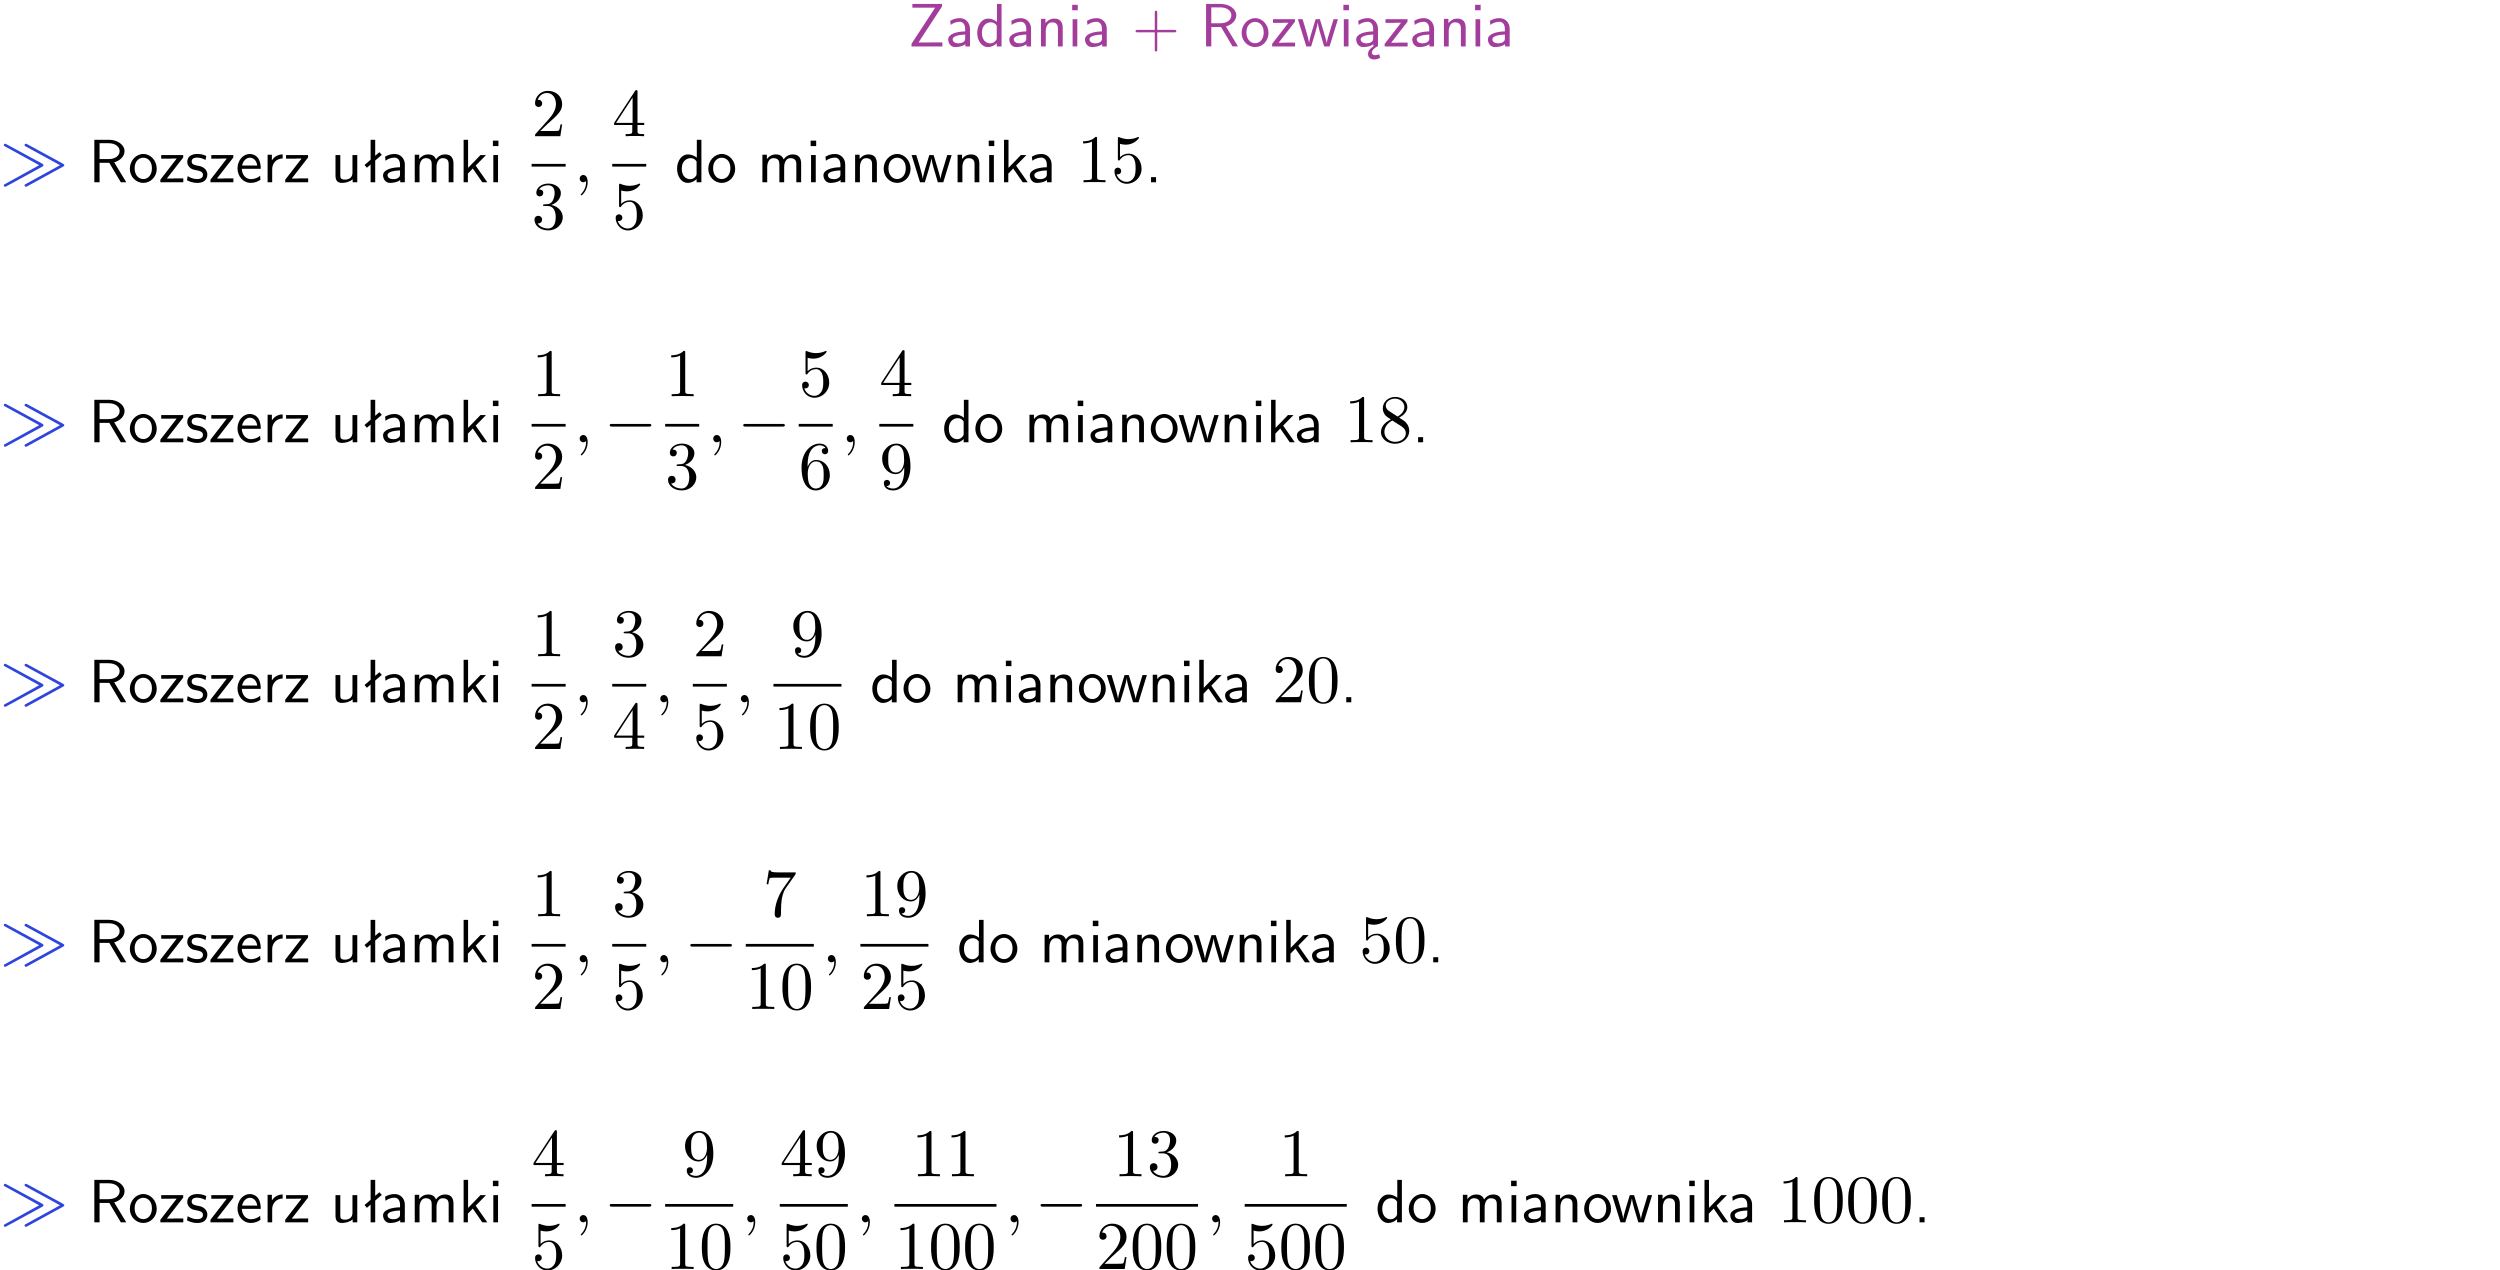 <?xml version="1.0" encoding="UTF-8"?>
<svg width="366pt" height="186pt" version="1.2" viewBox="0 0 366 186" xmlns="http://www.w3.org/2000/svg" xmlns:xlink="http://www.w3.org/1999/xlink">
 <defs>
  <symbol id="glyph0-1" overflow="visible">
   <path d="m4.969-5.859v-0.359h-4.344v0.547h1.781 0.328 1.219l-3.453 5.281v0.391h4.516v-0.594h-0.859c-0.781 0-1.578 0.016-2.359 0.016h-0.281z"/>
  </symbol>
  <symbol id="glyph0-2" overflow="visible">
   <path d="m3.578-2.594c0-0.906-0.656-1.547-1.484-1.547-0.578 0-0.984 0.156-1.406 0.391l0.062 0.594c0.453-0.328 0.906-0.453 1.344-0.453 0.422 0 0.781 0.359 0.781 1.031v0.375c-1.344 0.031-2.484 0.406-2.484 1.188 0 0.391 0.25 1.109 1.031 1.109 0.125 0 0.969-0.016 1.484-0.422v0.328h0.672zm-0.703 1.406c0 0.172 0 0.391-0.297 0.562-0.266 0.172-0.609 0.172-0.703 0.172-0.438 0-0.828-0.203-0.828-0.578 0-0.625 1.453-0.688 1.828-0.703z"/>
  </symbol>
  <symbol id="glyph0-3" overflow="visible">
   <path d="m3.891-6.219h-0.672v2.625c-0.469-0.391-0.969-0.484-1.312-0.484-0.891 0-1.578 0.938-1.578 2.094 0 1.172 0.688 2.078 1.531 2.078 0.297 0 0.828-0.078 1.328-0.562v0.469h0.703zm-0.703 4.969c0 0.125 0 0.297-0.297 0.547-0.203 0.188-0.422 0.25-0.656 0.25-0.562 0-1.219-0.422-1.219-1.531 0-1.188 0.781-1.547 1.312-1.547 0.391 0 0.672 0.203 0.859 0.484z"/>
  </symbol>
  <symbol id="glyph0-4" overflow="visible">
   <path d="m3.906-2.672c0-0.594-0.141-1.406-1.234-1.406-0.812 0-1.25 0.609-1.297 0.672v-0.625h-0.656v4.031h0.703v-2.203c0-0.594 0.234-1.328 0.906-1.328 0.859 0 0.875 0.641 0.875 0.922v2.609h0.703z"/>
  </symbol>
  <symbol id="glyph0-5" overflow="visible">
   <path d="m1.469-6.094h-0.812v0.797h0.812zm-0.062 2.109h-0.688v3.984h0.688z"/>
  </symbol>
  <symbol id="glyph0-6" overflow="visible">
   <path d="m3.672-2.062h2.5c0.125 0 0.297 0 0.297-0.188 0-0.172-0.172-0.172-0.297-0.172h-2.5v-2.516c0-0.125 0-0.297-0.188-0.297-0.172 0-0.172 0.172-0.172 0.297v2.516h-2.516c-0.125 0-0.297 0-0.297 0.172 0 0.188 0.172 0.188 0.297 0.188h2.516v2.516c0 0.125 0 0.297 0.172 0.297 0.188 0 0.188-0.172 0.188-0.297z"/>
  </symbol>
  <symbol id="glyph0-7" overflow="visible">
   <path d="m3.766-2.922c0.922-0.266 1.516-0.906 1.516-1.641 0-0.875-0.969-1.656-2.266-1.656h-2.156v6.219h0.766v-2.844h1.422l1.688 2.844h0.797zm-2.141-0.469v-2.328h1.297c1.047 0 1.641 0.531 1.641 1.156 0 0.641-0.578 1.172-1.641 1.172z"/>
  </symbol>
  <symbol id="glyph0-8" overflow="visible">
   <path d="m4.203-1.969c0-1.203-0.891-2.172-1.953-2.172-1.109 0-1.984 1-1.984 2.172s0.922 2.062 1.969 2.062c1.078 0 1.969-0.906 1.969-2.062zm-1.969 1.5c-0.625 0-1.266-0.516-1.266-1.594s0.688-1.531 1.266-1.531c0.625 0 1.266 0.469 1.266 1.531s-0.609 1.594-1.266 1.594z"/>
  </symbol>
  <symbol id="glyph0-9" overflow="visible">
   <path d="m3.594-3.625v-0.359h-3.219v0.531h1.25c0.109 0 0.219-0.016 0.328-0.016h0.688l-2.391 3.094v0.375h3.359v-0.562h-1.328c-0.109 0-0.203 0.016-0.312 0.016h-0.766z"/>
  </symbol>
  <symbol id="glyph0-10" overflow="visible">
   <path d="m5.984-3.984h-0.641l-0.578 1.906c-0.109 0.312-0.375 1.203-0.422 1.594-0.031-0.281-0.266-1.078-0.422-1.594l-0.578-1.906h-0.625l-0.516 1.688c-0.094 0.312-0.406 1.344-0.438 1.797-0.047-0.422-0.344-1.438-0.484-1.938l-0.469-1.547h-0.688l1.234 3.984h0.703c0.047-0.141 0.359-1.141 0.562-1.844 0.125-0.422 0.375-1.297 0.391-1.641h0.016c0.016 0.25 0.172 0.875 0.281 1.266l0.656 2.219h0.797z"/>
  </symbol>
  <symbol id="glyph0-11" overflow="visible">
   <path d="m2.875-1.188c0 0.172 0 0.391-0.297 0.562-0.266 0.172-0.609 0.172-0.703 0.172-0.438 0-0.828-0.203-0.828-0.578 0-0.625 1.453-0.688 1.828-0.703zm-0.188 2.125c0-0.406 0.375-0.703 0.797-0.938h0.094v-2.594c0-0.906-0.656-1.547-1.484-1.547-0.578 0-0.984 0.156-1.406 0.391l0.062 0.594c0.453-0.328 0.906-0.453 1.344-0.453 0.422 0 0.781 0.359 0.781 1.031v0.375c-1.344 0.031-2.484 0.406-2.484 1.188 0 0.391 0.25 1.109 1.031 1.109 0.125 0 0.969-0.016 1.484-0.422v0.328c-0.453 0.25-0.812 0.688-0.781 1.141 0.016 0.391 0.281 0.766 0.891 0.766 0.297 0 0.516-0.062 0.875-0.234l-0.125-0.531c-0.203 0.094-0.406 0.141-0.594 0.141-0.25-0.031-0.469-0.078-0.484-0.344z"/>
  </symbol>
  <symbol id="glyph0-12" overflow="visible">
   <path d="m3.078-3.844c-0.469-0.219-0.828-0.297-1.297-0.297-0.219 0-1.484 0-1.484 1.188 0 0.438 0.266 0.719 0.484 0.891 0.281 0.203 0.469 0.234 0.969 0.328 0.328 0.062 0.844 0.172 0.844 0.656 0 0.609-0.703 0.609-0.844 0.609-0.734 0-1.234-0.328-1.391-0.438l-0.109 0.609c0.281 0.141 0.781 0.391 1.516 0.391 0.156 0 0.641 0 1.031-0.281 0.281-0.219 0.438-0.578 0.438-0.953 0-0.5-0.344-0.812-0.359-0.828-0.344-0.312-0.594-0.375-1.031-0.453-0.5-0.094-0.906-0.188-0.906-0.625 0-0.562 0.641-0.562 0.75-0.562 0.297 0 0.766 0.047 1.281 0.344z"/>
  </symbol>
  <symbol id="glyph0-13" overflow="visible">
   <path d="m3.719-1.969c0-0.297-0.016-0.969-0.359-1.516-0.375-0.547-0.922-0.656-1.25-0.656-0.984 0-1.797 0.953-1.797 2.109 0 1.188 0.859 2.125 1.938 2.125 0.562 0 1.078-0.203 1.422-0.469l-0.047-0.578c-0.562 0.469-1.156 0.5-1.359 0.5-0.719 0-1.297-0.625-1.328-1.516zm-2.734-0.484c0.141-0.688 0.625-1.141 1.125-1.141 0.469 0 0.969 0.312 1.094 1.141z"/>
  </symbol>
  <symbol id="glyph0-14" overflow="visible">
   <path d="m1.406-1.922c0-0.891 0.641-1.547 1.531-1.562v-0.594c-0.797 0-1.297 0.453-1.578 0.859v-0.812h-0.625v4.031h0.672z"/>
  </symbol>
  <symbol id="glyph0-15" overflow="visible">
   <path d="m3.906-3.984h-0.703v2.609c0 0.672-0.5 0.984-1.078 0.984-0.641 0-0.703-0.234-0.703-0.625v-2.969h-0.703v3c0 0.656 0.219 1.078 0.953 1.078 0.484 0 1.125-0.141 1.562-0.531v0.438h0.672z"/>
  </symbol>
  <symbol id="glyph0-16" overflow="visible">
   <path d="m2.516-4.406-0.609 0.531v-2.344h-0.672v2.922l-0.891 0.766 0.344 0.406 0.547-0.469v2.594h0.672v-3.188l0.969-0.828z"/>
  </symbol>
  <symbol id="glyph0-17" overflow="visible">
   <path d="m6.391-2.672c0-0.609-0.141-1.406-1.219-1.406-0.547 0-1.016 0.25-1.344 0.734-0.234-0.688-0.859-0.734-1.141-0.734-0.656 0-1.078 0.359-1.312 0.688v-0.641h-0.656v4.031h0.703v-2.203c0-0.609 0.25-1.328 0.906-1.328 0.844 0 0.875 0.578 0.875 0.922v2.609h0.703v-2.203c0-0.609 0.25-1.328 0.906-1.328 0.844 0 0.875 0.578 0.875 0.922v2.609h0.703z"/>
  </symbol>
  <symbol id="glyph0-18" overflow="visible">
   <path d="m2.516-2.438 1.516-1.547h-0.812l-1.812 1.875v-4.109h-0.656v6.219h0.625v-1.266l0.719-0.75 1.391 2.016h0.734z"/>
  </symbol>
  <symbol id="glyph0-19" overflow="visible">
   <path d="m1.609-0.75h-0.734v0.75h0.734z"/>
  </symbol>
  <symbol id="glyph1-1" overflow="visible">
   <path d="m6.188-2.281c0.125-0.078 0.172-0.094 0.172-0.219 0-0.109-0.078-0.156-0.172-0.219l-5.266-2.859c-0.031-0.031-0.109-0.062-0.172-0.062-0.078 0-0.188 0.062-0.188 0.203 0 0.109 0.062 0.141 0.188 0.203l4.984 2.734-4.984 2.75c-0.125 0.062-0.188 0.094-0.188 0.203 0 0.203 0.188 0.203 0.25 0.203zm3.031 0c0.125-0.078 0.188-0.094 0.188-0.219 0-0.109-0.078-0.156-0.188-0.219l-5.25-2.859c-0.047-0.031-0.125-0.062-0.172-0.062-0.094 0-0.203 0.062-0.203 0.203 0 0.109 0.062 0.141 0.188 0.203l5 2.734-5 2.75c-0.125 0.062-0.188 0.094-0.188 0.203 0 0.203 0.188 0.203 0.266 0.203z"/>
  </symbol>
  <symbol id="glyph1-2" overflow="visible">
   <path d="m6.594-2.297c0.141 0 0.328 0 0.328-0.203 0-0.188-0.188-0.188-0.328-0.188h-5.438c-0.141 0-0.328 0-0.328 0.188 0 0.203 0.188 0.203 0.328 0.203z"/>
  </symbol>
  <symbol id="glyph2-1" overflow="visible">
   <path d="m4.469-1.734h-0.234c-0.062 0.297-0.125 0.734-0.234 0.891-0.062 0.078-0.719 0.078-0.938 0.078h-1.797l1.062-1.031c1.547-1.375 2.141-1.906 2.141-2.906 0-1.141-0.891-1.938-2.109-1.938-1.125 0-1.859 0.922-1.859 1.812 0 0.547 0.5 0.547 0.531 0.547 0.172 0 0.516-0.109 0.516-0.531 0-0.25-0.188-0.516-0.531-0.516-0.078 0-0.094 0-0.125 0.016 0.219-0.656 0.766-1.016 1.344-1.016 0.906 0 1.328 0.812 1.328 1.625 0 0.797-0.484 1.578-1.047 2.203l-1.906 2.125c-0.109 0.109-0.109 0.141-0.109 0.375h3.703z"/>
  </symbol>
  <symbol id="glyph2-2" overflow="visible">
   <path d="m2.891-3.516c0.812-0.266 1.391-0.953 1.391-1.75 0-0.812-0.875-1.375-1.828-1.375-1 0-1.766 0.594-1.766 1.359 0 0.328 0.219 0.516 0.516 0.516s0.5-0.219 0.5-0.516c0-0.484-0.469-0.484-0.609-0.484 0.297-0.5 0.953-0.625 1.312-0.625 0.422 0 0.969 0.219 0.969 1.109 0 0.125-0.031 0.703-0.281 1.141-0.297 0.484-0.641 0.516-0.891 0.516-0.078 0.016-0.312 0.031-0.391 0.031-0.078 0.016-0.141 0.031-0.141 0.125 0 0.109 0.062 0.109 0.234 0.109h0.438c0.812 0 1.188 0.672 1.188 1.656 0 1.359-0.688 1.641-1.125 1.641s-1.188-0.172-1.531-0.75c0.344 0.047 0.656-0.172 0.656-0.547 0-0.359-0.266-0.562-0.547-0.562-0.25 0-0.562 0.141-0.562 0.578 0 0.906 0.922 1.562 2.016 1.562 1.219 0 2.125-0.906 2.125-1.922 0-0.812-0.641-1.594-1.672-1.812z"/>
  </symbol>
  <symbol id="glyph2-3" overflow="visible">
   <path d="m0.281-1.641h2.656v0.859c0 0.359-0.031 0.469-0.766 0.469h-0.203v0.312c0.406-0.031 0.922-0.031 1.344-0.031s0.938 0 1.359 0.031v-0.312h-0.219c-0.734 0-0.75-0.109-0.75-0.469v-0.859h0.984v-0.312h-0.984v-4.531c0-0.203 0-0.266-0.172-0.266-0.078 0-0.109 0-0.188 0.125l-3.062 4.672zm2.703-0.312h-2.422l2.422-3.719z"/>
  </symbol>
  <symbol id="glyph2-4" overflow="visible">
   <path d="m4.469-2c0-1.188-0.812-2.188-1.891-2.188-0.469 0-0.906 0.156-1.266 0.516v-1.953c0.203 0.062 0.531 0.125 0.844 0.125 1.234 0 1.938-0.906 1.938-1.031 0-0.062-0.031-0.109-0.109-0.109 0 0-0.031 0-0.078 0.031-0.203 0.094-0.688 0.297-1.359 0.297-0.391 0-0.859-0.078-1.328-0.281-0.078-0.031-0.094-0.031-0.109-0.031-0.109 0-0.109 0.078-0.109 0.234v2.953c0 0.172 0 0.25 0.141 0.25 0.078 0 0.094-0.016 0.141-0.078 0.109-0.156 0.469-0.703 1.281-0.703 0.516 0 0.766 0.453 0.844 0.641 0.156 0.375 0.188 0.75 0.188 1.25 0 0.359 0 0.953-0.25 1.375-0.234 0.391-0.609 0.641-1.062 0.641-0.719 0-1.297-0.531-1.469-1.109 0.031 0 0.062 0.016 0.172 0.016 0.328 0 0.5-0.25 0.5-0.484 0-0.25-0.172-0.5-0.5-0.5-0.141 0-0.484 0.078-0.484 0.531 0 0.859 0.688 1.828 1.797 1.828 1.156 0 2.172-0.953 2.172-2.219z"/>
  </symbol>
  <symbol id="glyph2-5" overflow="visible">
   <path d="m2.938-6.375c0-0.25 0-0.266-0.234-0.266-0.625 0.641-1.5 0.641-1.812 0.641v0.312c0.203 0 0.781 0 1.297-0.266v5.172c0 0.359-0.031 0.469-0.922 0.469h-0.312v0.312c0.344-0.031 1.203-0.031 1.609-0.031 0.391 0 1.266 0 1.609 0.031v-0.312h-0.312c-0.906 0-0.922-0.109-0.922-0.469z"/>
  </symbol>
  <symbol id="glyph2-6" overflow="visible">
   <path d="m1.312-3.266v-0.25c0-2.516 1.234-2.875 1.75-2.875 0.234 0 0.656 0.062 0.875 0.406-0.156 0-0.547 0-0.547 0.438 0 0.312 0.234 0.469 0.453 0.469 0.156 0 0.469-0.094 0.469-0.484 0-0.594-0.438-1.078-1.266-1.078-1.281 0-2.625 1.281-2.625 3.484 0 2.672 1.156 3.375 2.078 3.375 1.109 0 2.062-0.938 2.062-2.25 0-1.266-0.891-2.219-2-2.219-0.672 0-1.047 0.5-1.25 0.984zm1.188 3.203c-0.625 0-0.922-0.594-0.984-0.75-0.188-0.469-0.188-1.266-0.188-1.438 0-0.781 0.328-1.781 1.219-1.781 0.172 0 0.625 0 0.938 0.625 0.172 0.359 0.172 0.875 0.172 1.359s0 0.984-0.172 1.344c-0.297 0.594-0.75 0.641-0.984 0.641z"/>
  </symbol>
  <symbol id="glyph2-7" overflow="visible">
   <path d="m3.656-3.172v0.328c0 2.328-1.031 2.781-1.609 2.781-0.172 0-0.719-0.016-0.984-0.359 0.438 0 0.516-0.281 0.516-0.453 0-0.312-0.234-0.453-0.453-0.453-0.156 0-0.453 0.078-0.453 0.469 0 0.672 0.531 1.078 1.375 1.078 1.297 0 2.516-1.359 2.516-3.5 0-2.688-1.156-3.359-2.047-3.359-0.547 0-1.031 0.188-1.453 0.625-0.422 0.453-0.641 0.875-0.641 1.625 0 1.234 0.875 2.219 1.984 2.219 0.609 0 1.016-0.422 1.25-1zm-1.234 0.766c-0.156 0-0.625 0-0.922-0.625-0.188-0.375-0.188-0.859-0.188-1.359 0-0.531 0-1 0.219-1.375 0.266-0.5 0.641-0.625 0.984-0.625 0.469 0 0.797 0.344 0.969 0.781 0.109 0.328 0.156 0.953 0.156 1.406 0 0.828-0.344 1.797-1.219 1.797z"/>
  </symbol>
  <symbol id="glyph2-8" overflow="visible">
   <path d="m1.625-4.562c-0.453-0.297-0.5-0.625-0.5-0.797 0-0.609 0.656-1.031 1.359-1.031 0.719 0 1.359 0.516 1.359 1.234 0 0.578-0.391 1.047-0.984 1.391zm1.453 0.953c0.719-0.375 1.203-0.891 1.203-1.547 0-0.922-0.875-1.484-1.781-1.484-1 0-1.812 0.734-1.812 1.672 0 0.172 0.016 0.625 0.438 1.094 0.109 0.109 0.484 0.359 0.734 0.531-0.578 0.297-1.438 0.844-1.438 1.844 0 1.047 1.016 1.719 2.062 1.719 1.125 0 2.078-0.828 2.078-1.891 0-0.359-0.109-0.812-0.5-1.234-0.188-0.203-0.344-0.297-0.984-0.703zm-1 0.422c0.281 0.172 0.75 0.469 1.234 0.781 0.281 0.188 0.75 0.484 0.75 1.094 0 0.734-0.75 1.25-1.562 1.25-0.859 0-1.578-0.609-1.578-1.438 0-0.578 0.312-1.219 1.156-1.688z"/>
  </symbol>
  <symbol id="glyph2-9" overflow="visible">
   <path d="m4.578-3.188c0-0.797-0.047-1.594-0.391-2.328-0.453-0.969-1.281-1.125-1.688-1.125-0.609 0-1.328 0.266-1.75 1.188-0.312 0.688-0.359 1.469-0.359 2.266 0 0.75 0.031 1.641 0.453 2.406 0.422 0.797 1.156 1 1.641 1 0.531 0 1.297-0.203 1.734-1.156 0.312-0.688 0.359-1.469 0.359-2.25zm-2.094 3.188c-0.391 0-0.984-0.25-1.156-1.203-0.109-0.594-0.109-1.516-0.109-2.109 0-0.641 0-1.297 0.078-1.828 0.188-1.188 0.938-1.281 1.188-1.281 0.328 0 0.984 0.188 1.172 1.172 0.109 0.562 0.109 1.312 0.109 1.938 0 0.75 0 1.422-0.109 2.062-0.156 0.953-0.719 1.25-1.172 1.25z"/>
  </symbol>
  <symbol id="glyph2-10" overflow="visible">
   <path d="m4.75-6.078c0.078-0.109 0.078-0.125 0.078-0.344h-2.422c-1.203 0-1.234-0.125-1.266-0.312h-0.25l-0.328 2.047h0.25c0.031-0.156 0.109-0.781 0.25-0.906 0.062-0.062 0.844-0.062 0.969-0.062h2.062c-0.109 0.156-0.891 1.25-1.109 1.578-0.906 1.344-1.234 2.734-1.234 3.75 0 0.094 0 0.547 0.469 0.547 0.453 0 0.453-0.453 0.453-0.547v-0.516c0-0.547 0.031-1.094 0.109-1.625 0.047-0.234 0.172-1.094 0.625-1.703z"/>
  </symbol>
  <symbol id="glyph3-1" overflow="visible">
   <path d="m2.031-0.016c0-0.656-0.25-1.047-0.641-1.047-0.328 0-0.531 0.25-0.531 0.531 0 0.266 0.203 0.531 0.531 0.531 0.109 0 0.25-0.047 0.344-0.125 0.031-0.031 0.047-0.031 0.047-0.031 0.016 0 0.016 0 0.016 0.141 0 0.75-0.344 1.344-0.672 1.672-0.109 0.109-0.109 0.125-0.109 0.156 0 0.078 0.047 0.109 0.094 0.109 0.109 0 0.922-0.766 0.922-1.938z"/>
  </symbol>
  <clipPath id="clip1">
   <path d="m0 0h365.67v1h-365.67z"/>
  </clipPath>
 </defs>
 <g id="surface1">
  <g fill="#a33d9b">
   <use x="132.947" y="6.798" xlink:href="#glyph0-1"/>
   <use x="138.426" y="6.798" xlink:href="#glyph0-2"/>
   <use x="142.736" y="6.798" xlink:href="#glyph0-3"/>
   <use x="147.369" y="6.798" xlink:href="#glyph0-2"/>
   <use x="151.678" y="6.798" xlink:href="#glyph0-4"/>
   <use x="156.311" y="6.798" xlink:href="#glyph0-5"/>
   <use x="158.453" y="6.798" xlink:href="#glyph0-2"/>
  </g>
  <g fill="#a33d9b">
   <use x="165.748" y="6.798" xlink:href="#glyph0-6"/>
  </g>
  <g fill="#a33d9b">
   <use x="175.708" y="6.798" xlink:href="#glyph0-7"/>
  </g>
  <g fill="#a33d9b">
   <use x="181.507" y="6.798" xlink:href="#glyph0-8"/>
   <use x="185.99" y="6.798" xlink:href="#glyph0-9"/>
   <use x="189.888" y="6.798" xlink:href="#glyph0-10"/>
   <use x="196.015" y="6.798" xlink:href="#glyph0-5"/>
   <use x="198.157" y="6.798" xlink:href="#glyph0-11"/>
   <use x="202.466" y="6.798" xlink:href="#glyph0-9"/>
   <use x="206.364" y="6.798" xlink:href="#glyph0-2"/>
   <use x="210.673" y="6.798" xlink:href="#glyph0-4"/>
  </g>
  <g fill="#a33d9b">
   <use x="215.297" y="6.798" xlink:href="#glyph0-5"/>
   <use x="217.439" y="6.798" xlink:href="#glyph0-2"/>
  </g>
  <g fill="#2d44dd">
   <use y="26.683" xlink:href="#glyph1-1"/>
  </g>
  <g>
   <use x="12.951" y="26.683" xlink:href="#glyph0-7"/>
   <use x="18.742" y="26.683" xlink:href="#glyph0-8"/>
   <use x="23.225" y="26.683" xlink:href="#glyph0-9"/>
   <use x="27.122" y="26.683" xlink:href="#glyph0-12"/>
   <use x="30.559" y="26.683" xlink:href="#glyph0-9"/>
   <use x="34.457" y="26.683" xlink:href="#glyph0-13"/>
   <use x="38.442" y="26.683" xlink:href="#glyph0-14"/>
   <use x="41.505" y="26.683" xlink:href="#glyph0-9"/>
  </g>
  <g>
   <use x="48.398" y="26.683" xlink:href="#glyph0-15"/>
  </g>
  <g>
   <use x="53.022" y="26.683" xlink:href="#glyph0-16"/>
  </g>
  <g>
   <use x="55.688" y="26.683" xlink:href="#glyph0-2"/>
   <use x="59.998" y="26.683" xlink:href="#glyph0-17"/>
   <use x="67.121" y="26.683" xlink:href="#glyph0-18"/>
   <use x="71.504" y="26.683" xlink:href="#glyph0-5"/>
  </g>
  <g>
   <use x="77.828" y="19.943" xlink:href="#glyph2-1"/>
  </g>
  <path transform="matrix(1,0,0,-1,77.828,24.192)" d="m1.25e-4 5.9375e-4h4.981" fill="none" stroke="#000" stroke-miterlimit="10" stroke-width=".398"/>
  <g>
   <use x="77.828" y="33.516" xlink:href="#glyph2-2"/>
  </g>
  <g>
   <use x="84.005" y="26.683" xlink:href="#glyph3-1"/>
  </g>
  <g>
   <use x="89.628" y="19.943" xlink:href="#glyph2-3"/>
  </g>
  <path transform="matrix(1,0,0,-1,89.628,24.192)" d="m9.0625e-4 5.9375e-4h4.981" fill="none" stroke="#000" stroke-miterlimit="10" stroke-width=".398"/>
  <g>
   <use x="89.628" y="33.516" xlink:href="#glyph2-4"/>
  </g>
  <g>
   <use x="98.794" y="26.683" xlink:href="#glyph0-3"/>
   <use x="103.427" y="26.683" xlink:href="#glyph0-8"/>
  </g>
  <g>
   <use x="110.896" y="26.683" xlink:href="#glyph0-17"/>
   <use x="118.019" y="26.683" xlink:href="#glyph0-5"/>
   <use x="120.161" y="26.683" xlink:href="#glyph0-2"/>
   <use x="124.47" y="26.683" xlink:href="#glyph0-4"/>
   <use x="129.103" y="26.683" xlink:href="#glyph0-8"/>
  </g>
  <g>
   <use x="133.335" y="26.683" xlink:href="#glyph0-10"/>
  </g>
  <g>
   <use x="139.471" y="26.683" xlink:href="#glyph0-4"/>
  </g>
  <g>
   <use x="144.095" y="26.683" xlink:href="#glyph0-5"/>
   <use x="146.237" y="26.683" xlink:href="#glyph0-18"/>
  </g>
  <g>
   <use x="150.379" y="26.683" xlink:href="#glyph0-2"/>
  </g>
  <g>
   <use x="157.673" y="26.683" xlink:href="#glyph2-5"/>
   <use x="162.654" y="26.683" xlink:href="#glyph2-4"/>
  </g>
  <g>
   <use x="167.636" y="26.683" xlink:href="#glyph0-19"/>
  </g>
  <g fill="#2d44dd">
   <use x="-0" y="64.749" xlink:href="#glyph1-1"/>
  </g>
  <g>
   <use x="12.951" y="64.749" xlink:href="#glyph0-7"/>
   <use x="18.742" y="64.749" xlink:href="#glyph0-8"/>
   <use x="23.225" y="64.749" xlink:href="#glyph0-9"/>
   <use x="27.122" y="64.749" xlink:href="#glyph0-12"/>
   <use x="30.559" y="64.749" xlink:href="#glyph0-9"/>
   <use x="34.457" y="64.749" xlink:href="#glyph0-13"/>
   <use x="38.442" y="64.749" xlink:href="#glyph0-14"/>
   <use x="41.505" y="64.749" xlink:href="#glyph0-9"/>
  </g>
  <g>
   <use x="48.398" y="64.749" xlink:href="#glyph0-15"/>
  </g>
  <g>
   <use x="53.022" y="64.749" xlink:href="#glyph0-16"/>
  </g>
  <g>
   <use x="55.688" y="64.749" xlink:href="#glyph0-2"/>
   <use x="59.998" y="64.749" xlink:href="#glyph0-17"/>
   <use x="67.121" y="64.749" xlink:href="#glyph0-18"/>
   <use x="71.504" y="64.749" xlink:href="#glyph0-5"/>
  </g>
  <g>
   <use x="77.828" y="58.009" xlink:href="#glyph2-5"/>
  </g>
  <path transform="matrix(1,0,0,-1,77.828,62.259)" d="m1.25e-4 0.001h4.981" fill="none" stroke="#000" stroke-miterlimit="10" stroke-width=".398"/>
  <g>
   <use x="77.828" y="71.583" xlink:href="#glyph2-1"/>
  </g>
  <g>
   <use x="84.005" y="64.749" xlink:href="#glyph3-1"/>
  </g>
  <g>
   <use x="88.433" y="64.749" xlink:href="#glyph1-2"/>
  </g>
  <g>
   <use x="97.377" y="58.009" xlink:href="#glyph2-5"/>
  </g>
  <path transform="matrix(1,0,0,-1,97.377,62.259)" d="m0.002 0.001h4.981" fill="none" stroke="#000" stroke-miterlimit="10" stroke-width=".398"/>
  <g>
   <use x="97.377" y="71.583" xlink:href="#glyph2-2"/>
  </g>
  <g>
   <use x="103.554" y="64.749" xlink:href="#glyph3-1"/>
  </g>
  <g>
   <use x="107.982" y="64.749" xlink:href="#glyph1-2"/>
  </g>
  <g>
   <use x="116.926" y="58.009" xlink:href="#glyph2-4"/>
  </g>
  <path transform="matrix(1 0 0 -1 116.93 62.259)" d="m-2.1875e-4 0.001h4.981" fill="none" stroke="#000" stroke-miterlimit="10" stroke-width=".398"/>
  <g>
   <use x="116.926" y="71.583" xlink:href="#glyph2-6"/>
  </g>
  <g>
   <use x="123.103" y="64.749" xlink:href="#glyph3-1"/>
  </g>
  <g>
   <use x="128.726" y="58.009" xlink:href="#glyph2-3"/>
  </g>
  <path transform="matrix(1 0 0 -1 128.73 62.259)" d="m5.625e-4 0.001h4.981" fill="none" stroke="#000" stroke-miterlimit="10" stroke-width=".398"/>
  <g>
   <use x="128.726" y="71.583" xlink:href="#glyph2-7"/>
  </g>
  <g>
   <use x="137.892" y="64.749" xlink:href="#glyph0-3"/>
   <use x="142.525" y="64.749" xlink:href="#glyph0-8"/>
  </g>
  <g>
   <use x="149.994" y="64.749" xlink:href="#glyph0-17"/>
   <use x="157.117" y="64.749" xlink:href="#glyph0-5"/>
   <use x="159.259" y="64.749" xlink:href="#glyph0-2"/>
   <use x="163.568" y="64.749" xlink:href="#glyph0-4"/>
   <use x="168.201" y="64.749" xlink:href="#glyph0-8"/>
  </g>
  <g>
   <use x="172.433" y="64.749" xlink:href="#glyph0-10"/>
  </g>
  <g>
   <use x="178.569" y="64.749" xlink:href="#glyph0-4"/>
  </g>
  <g>
   <use x="183.193" y="64.749" xlink:href="#glyph0-5"/>
   <use x="185.335" y="64.749" xlink:href="#glyph0-18"/>
  </g>
  <g>
   <use x="189.477" y="64.749" xlink:href="#glyph0-2"/>
  </g>
  <g>
   <use x="196.771" y="64.749" xlink:href="#glyph2-5"/>
   <use x="201.752" y="64.749" xlink:href="#glyph2-8"/>
  </g>
  <g>
   <use x="206.734" y="64.749" xlink:href="#glyph0-19"/>
  </g>
  <g fill="#2d44dd">
   <use y="102.816" xlink:href="#glyph1-1"/>
  </g>
  <g>
   <use x="12.951" y="102.816" xlink:href="#glyph0-7"/>
   <use x="18.742" y="102.816" xlink:href="#glyph0-8"/>
   <use x="23.225" y="102.816" xlink:href="#glyph0-9"/>
   <use x="27.122" y="102.816" xlink:href="#glyph0-12"/>
   <use x="30.559" y="102.816" xlink:href="#glyph0-9"/>
   <use x="34.457" y="102.816" xlink:href="#glyph0-13"/>
   <use x="38.442" y="102.816" xlink:href="#glyph0-14"/>
   <use x="41.505" y="102.816" xlink:href="#glyph0-9"/>
  </g>
  <g>
   <use x="48.398" y="102.816" xlink:href="#glyph0-15"/>
  </g>
  <g>
   <use x="53.022" y="102.816" xlink:href="#glyph0-16"/>
  </g>
  <g>
   <use x="55.688" y="102.816" xlink:href="#glyph0-2"/>
   <use x="59.998" y="102.816" xlink:href="#glyph0-17"/>
   <use x="67.121" y="102.816" xlink:href="#glyph0-18"/>
   <use x="71.504" y="102.816" xlink:href="#glyph0-5"/>
  </g>
  <g>
   <use x="77.828" y="96.076" xlink:href="#glyph2-5"/>
  </g>
  <path transform="matrix(1 0 0 -1 77.828 100.32)" d="m1.25e-4 7.8125e-4h4.981" fill="none" stroke="#000" stroke-miterlimit="10" stroke-width=".398"/>
  <g>
   <use x="77.828" y="109.65" xlink:href="#glyph2-1"/>
  </g>
  <g>
   <use x="84.005" y="102.816" xlink:href="#glyph3-1"/>
  </g>
  <g>
   <use x="89.628" y="96.076" xlink:href="#glyph2-2"/>
  </g>
  <path transform="matrix(1 0 0 -1 89.628 100.32)" d="m9.0625e-4 7.8125e-4h4.981" fill="none" stroke="#000" stroke-miterlimit="10" stroke-width=".398"/>
  <g>
   <use x="89.628" y="109.65" xlink:href="#glyph2-3"/>
  </g>
  <g>
   <use x="95.805" y="102.816" xlink:href="#glyph3-1"/>
  </g>
  <g>
   <use x="101.429" y="96.076" xlink:href="#glyph2-1"/>
  </g>
  <path transform="matrix(1 0 0 -1 101.43 100.32)" d="m6.875e-4 7.8125e-4h4.981" fill="none" stroke="#000" stroke-miterlimit="10" stroke-width=".398"/>
  <g>
   <use x="101.429" y="109.65" xlink:href="#glyph2-4"/>
  </g>
  <g>
   <use x="107.605" y="102.816" xlink:href="#glyph3-1"/>
  </g>
  <g>
   <use x="115.719" y="96.076" xlink:href="#glyph2-7"/>
  </g>
  <path transform="matrix(1 0 0 -1 113.23 100.32)" d="m0.001 7.8125e-4h9.961" fill="none" stroke="#000" stroke-miterlimit="10" stroke-width=".398"/>
  <g>
   <use x="113.229" y="109.65" xlink:href="#glyph2-5"/>
   <use x="118.21" y="109.65" xlink:href="#glyph2-9"/>
  </g>
  <g>
   <use x="127.376" y="102.816" xlink:href="#glyph0-3"/>
   <use x="132.009" y="102.816" xlink:href="#glyph0-8"/>
  </g>
  <g>
   <use x="139.478" y="102.816" xlink:href="#glyph0-17"/>
   <use x="146.601" y="102.816" xlink:href="#glyph0-5"/>
   <use x="148.743" y="102.816" xlink:href="#glyph0-2"/>
   <use x="153.052" y="102.816" xlink:href="#glyph0-4"/>
   <use x="157.685" y="102.816" xlink:href="#glyph0-8"/>
  </g>
  <g>
   <use x="161.917" y="102.816" xlink:href="#glyph0-10"/>
   <use x="168.044" y="102.816" xlink:href="#glyph0-4"/>
   <use x="172.677" y="102.816" xlink:href="#glyph0-5"/>
   <use x="174.819" y="102.816" xlink:href="#glyph0-18"/>
  </g>
  <g>
   <use x="178.961" y="102.816" xlink:href="#glyph0-2"/>
  </g>
  <g>
   <use x="186.255" y="102.816" xlink:href="#glyph2-1"/>
   <use x="191.236" y="102.816" xlink:href="#glyph2-9"/>
  </g>
  <g>
   <use x="196.218" y="102.816" xlink:href="#glyph0-19"/>
  </g>
  <g fill="#2d44dd">
   <use y="140.883" xlink:href="#glyph1-1"/>
  </g>
  <g>
   <use x="12.951" y="140.883" xlink:href="#glyph0-7"/>
   <use x="18.742" y="140.883" xlink:href="#glyph0-8"/>
   <use x="23.225" y="140.883" xlink:href="#glyph0-9"/>
   <use x="27.122" y="140.883" xlink:href="#glyph0-12"/>
   <use x="30.559" y="140.883" xlink:href="#glyph0-9"/>
   <use x="34.457" y="140.883" xlink:href="#glyph0-13"/>
   <use x="38.442" y="140.883" xlink:href="#glyph0-14"/>
   <use x="41.505" y="140.883" xlink:href="#glyph0-9"/>
  </g>
  <g>
   <use x="48.398" y="140.883" xlink:href="#glyph0-15"/>
  </g>
  <g>
   <use x="53.022" y="140.883" xlink:href="#glyph0-16"/>
  </g>
  <g>
   <use x="55.688" y="140.883" xlink:href="#glyph0-2"/>
   <use x="59.998" y="140.883" xlink:href="#glyph0-17"/>
   <use x="67.121" y="140.883" xlink:href="#glyph0-18"/>
   <use x="71.504" y="140.883" xlink:href="#glyph0-5"/>
  </g>
  <g>
   <use x="77.828" y="134.143" xlink:href="#glyph2-5"/>
  </g>
  <path transform="matrix(1 0 0 -1 77.828 138.39)" d="m1.25e-4 0.001h4.981" fill="none" stroke="#000" stroke-miterlimit="10" stroke-width=".398"/>
  <g>
   <use x="77.828" y="147.717" xlink:href="#glyph2-1"/>
  </g>
  <g>
   <use x="84.005" y="140.883" xlink:href="#glyph3-1"/>
  </g>
  <g>
   <use x="89.628" y="134.143" xlink:href="#glyph2-2"/>
  </g>
  <path transform="matrix(1 0 0 -1 89.628 138.39)" d="m9.0625e-4 0.001h4.981" fill="none" stroke="#000" stroke-miterlimit="10" stroke-width=".398"/>
  <g>
   <use x="89.628" y="147.717" xlink:href="#glyph2-4"/>
  </g>
  <g>
   <use x="95.805" y="140.883" xlink:href="#glyph3-1"/>
  </g>
  <g>
   <use x="100.233" y="140.883" xlink:href="#glyph1-2"/>
  </g>
  <g>
   <use x="111.668" y="134.143" xlink:href="#glyph2-10"/>
  </g>
  <path transform="matrix(1 0 0 -1 109.18 138.39)" d="m-0.001 0.001h9.965" fill="none" stroke="#000" stroke-miterlimit="10" stroke-width=".398"/>
  <g>
   <use x="109.177" y="147.717" xlink:href="#glyph2-5"/>
   <use x="114.158" y="147.717" xlink:href="#glyph2-9"/>
  </g>
  <g>
   <use x="120.336" y="140.883" xlink:href="#glyph3-1"/>
  </g>
  <g>
   <use x="125.959" y="134.143" xlink:href="#glyph2-5"/>
   <use x="130.94" y="134.143" xlink:href="#glyph2-7"/>
  </g>
  <path transform="matrix(1 0 0 -1 125.96 138.39)" d="m0.002 0.001h9.961" fill="none" stroke="#000" stroke-miterlimit="10" stroke-width=".398"/>
  <g>
   <use x="125.959" y="147.717" xlink:href="#glyph2-1"/>
   <use x="130.94" y="147.717" xlink:href="#glyph2-4"/>
  </g>
  <g>
   <use x="140.106" y="140.883" xlink:href="#glyph0-3"/>
   <use x="144.739" y="140.883" xlink:href="#glyph0-8"/>
  </g>
  <g>
   <use x="152.208" y="140.883" xlink:href="#glyph0-17"/>
   <use x="159.331" y="140.883" xlink:href="#glyph0-5"/>
   <use x="161.473" y="140.883" xlink:href="#glyph0-2"/>
   <use x="165.782" y="140.883" xlink:href="#glyph0-4"/>
   <use x="170.415" y="140.883" xlink:href="#glyph0-8"/>
  </g>
  <g>
   <use x="174.647" y="140.883" xlink:href="#glyph0-10"/>
   <use x="180.774" y="140.883" xlink:href="#glyph0-4"/>
   <use x="185.407" y="140.883" xlink:href="#glyph0-5"/>
   <use x="187.549" y="140.883" xlink:href="#glyph0-18"/>
  </g>
  <g>
   <use x="191.691" y="140.883" xlink:href="#glyph0-2"/>
  </g>
  <g>
   <use x="198.985" y="140.883" xlink:href="#glyph2-4"/>
   <use x="203.966" y="140.883" xlink:href="#glyph2-9"/>
  </g>
  <g>
   <use x="208.948" y="140.883" xlink:href="#glyph0-19"/>
  </g>
  <g fill="#2d44dd">
   <use x="-0" y="178.95" xlink:href="#glyph1-1"/>
  </g>
  <g>
   <use x="12.951" y="178.95" xlink:href="#glyph0-7"/>
   <use x="18.742" y="178.95" xlink:href="#glyph0-8"/>
   <use x="23.225" y="178.95" xlink:href="#glyph0-9"/>
   <use x="27.122" y="178.95" xlink:href="#glyph0-12"/>
   <use x="30.559" y="178.95" xlink:href="#glyph0-9"/>
   <use x="34.457" y="178.95" xlink:href="#glyph0-13"/>
   <use x="38.442" y="178.95" xlink:href="#glyph0-14"/>
   <use x="41.505" y="178.95" xlink:href="#glyph0-9"/>
  </g>
  <g>
   <use x="48.398" y="178.95" xlink:href="#glyph0-15"/>
  </g>
  <g>
   <use x="53.022" y="178.95" xlink:href="#glyph0-16"/>
  </g>
  <g>
   <use x="55.688" y="178.95" xlink:href="#glyph0-2"/>
   <use x="59.998" y="178.95" xlink:href="#glyph0-17"/>
   <use x="67.121" y="178.95" xlink:href="#glyph0-18"/>
   <use x="71.504" y="178.95" xlink:href="#glyph0-5"/>
  </g>
  <g>
   <use x="77.828" y="172.21" xlink:href="#glyph2-3"/>
  </g>
  <path transform="matrix(1 0 0 -1 77.828 176.46)" d="m1.25e-4 -0.002h4.981" fill="none" stroke="#000" stroke-miterlimit="10" stroke-width=".398"/>
  <g>
   <use x="77.828" y="185.783" xlink:href="#glyph2-4"/>
  </g>
  <g>
   <use x="84.005" y="178.95" xlink:href="#glyph3-1"/>
  </g>
  <g>
   <use x="88.433" y="178.95" xlink:href="#glyph1-2"/>
  </g>
  <g>
   <use x="99.868" y="172.21" xlink:href="#glyph2-7"/>
  </g>
  <path transform="matrix(1 0 0 -1 97.377 176.46)" d="m0.002-0.002h9.961" fill="none" stroke="#000" stroke-miterlimit="10" stroke-width=".398"/>
  <g>
   <use x="97.377" y="185.783" xlink:href="#glyph2-5"/>
   <use x="102.358" y="185.783" xlink:href="#glyph2-9"/>
  </g>
  <g>
   <use x="108.535" y="178.95" xlink:href="#glyph3-1"/>
  </g>
  <g>
   <use x="114.159" y="172.21" xlink:href="#glyph2-3"/>
   <use x="119.14" y="172.21" xlink:href="#glyph2-7"/>
  </g>
  <path transform="matrix(1 0 0 -1 114.16 176.46)" d="m0.001-0.002h9.961" fill="none" stroke="#000" stroke-miterlimit="10" stroke-width=".398"/>
  <g>
   <use x="114.159" y="185.783" xlink:href="#glyph2-4"/>
   <use x="119.14" y="185.783" xlink:href="#glyph2-9"/>
  </g>
  <g>
   <use x="125.317" y="178.95" xlink:href="#glyph3-1"/>
  </g>
  <g>
   <use x="133.431" y="172.21" xlink:href="#glyph2-5"/>
   <use x="138.412" y="172.21" xlink:href="#glyph2-5"/>
  </g>
  <path transform="matrix(1 0 0 -1 130.94 176.46)" d="m0.001-0.002h14.941" fill="none" stroke="#000" stroke-miterlimit="10" stroke-width=".398"/>
  <g>
   <use x="130.94" y="185.783" xlink:href="#glyph2-5"/>
   <use x="135.921" y="185.783" xlink:href="#glyph2-9"/>
   <use x="140.903" y="185.783" xlink:href="#glyph2-9"/>
  </g>
  <g>
   <use x="147.08" y="178.95" xlink:href="#glyph3-1"/>
  </g>
  <g>
   <use x="151.508" y="178.95" xlink:href="#glyph1-2"/>
  </g>
  <g>
   <use x="162.942" y="172.21" xlink:href="#glyph2-5"/>
   <use x="167.923" y="172.21" xlink:href="#glyph2-2"/>
  </g>
  <path transform="matrix(1 0 0 -1 160.45 176.46)" d="m0.001-0.002h14.941" fill="none" stroke="#000" stroke-miterlimit="10" stroke-width=".398"/>
  <g>
   <use x="160.452" y="185.783" xlink:href="#glyph2-1"/>
   <use x="165.433" y="185.783" xlink:href="#glyph2-9"/>
   <use x="170.415" y="185.783" xlink:href="#glyph2-9"/>
  </g>
  <g>
   <use x="176.591" y="178.95" xlink:href="#glyph3-1"/>
  </g>
  <g>
   <use x="187.196" y="172.21" xlink:href="#glyph2-5"/>
  </g>
  <path transform="matrix(1 0 0 -1 182.22 176.46)" d="m-1.5625e-4 -0.002h14.945" fill="none" stroke="#000" stroke-miterlimit="10" stroke-width=".398"/>
  <g>
   <use x="182.215" y="185.783" xlink:href="#glyph2-4"/>
   <use x="187.196" y="185.783" xlink:href="#glyph2-9"/>
   <use x="192.178" y="185.783" xlink:href="#glyph2-9"/>
  </g>
  <g>
   <use x="201.343" y="178.95" xlink:href="#glyph0-3"/>
   <use x="205.976" y="178.95" xlink:href="#glyph0-8"/>
  </g>
  <g>
   <use x="213.445" y="178.95" xlink:href="#glyph0-17"/>
   <use x="220.568" y="178.95" xlink:href="#glyph0-5"/>
   <use x="222.71" y="178.95" xlink:href="#glyph0-2"/>
   <use x="227.019" y="178.95" xlink:href="#glyph0-4"/>
   <use x="231.652" y="178.95" xlink:href="#glyph0-8"/>
  </g>
  <g>
   <use x="235.884" y="178.95" xlink:href="#glyph0-10"/>
  </g>
  <g>
   <use x="242.02" y="178.95" xlink:href="#glyph0-4"/>
  </g>
  <g>
   <use x="246.644" y="178.95" xlink:href="#glyph0-5"/>
   <use x="248.786" y="178.95" xlink:href="#glyph0-18"/>
  </g>
  <g>
   <use x="252.928" y="178.95" xlink:href="#glyph0-2"/>
  </g>
  <g>
   <use x="260.222" y="178.95" xlink:href="#glyph2-5"/>
   <use x="265.203" y="178.95" xlink:href="#glyph2-9"/>
   <use x="270.185" y="178.95" xlink:href="#glyph2-9"/>
   <use x="275.166" y="178.95" xlink:href="#glyph2-9"/>
  </g>
  <g>
   <use x="280.148" y="178.95" xlink:href="#glyph0-19"/>
  </g>
 </g>
</svg>
